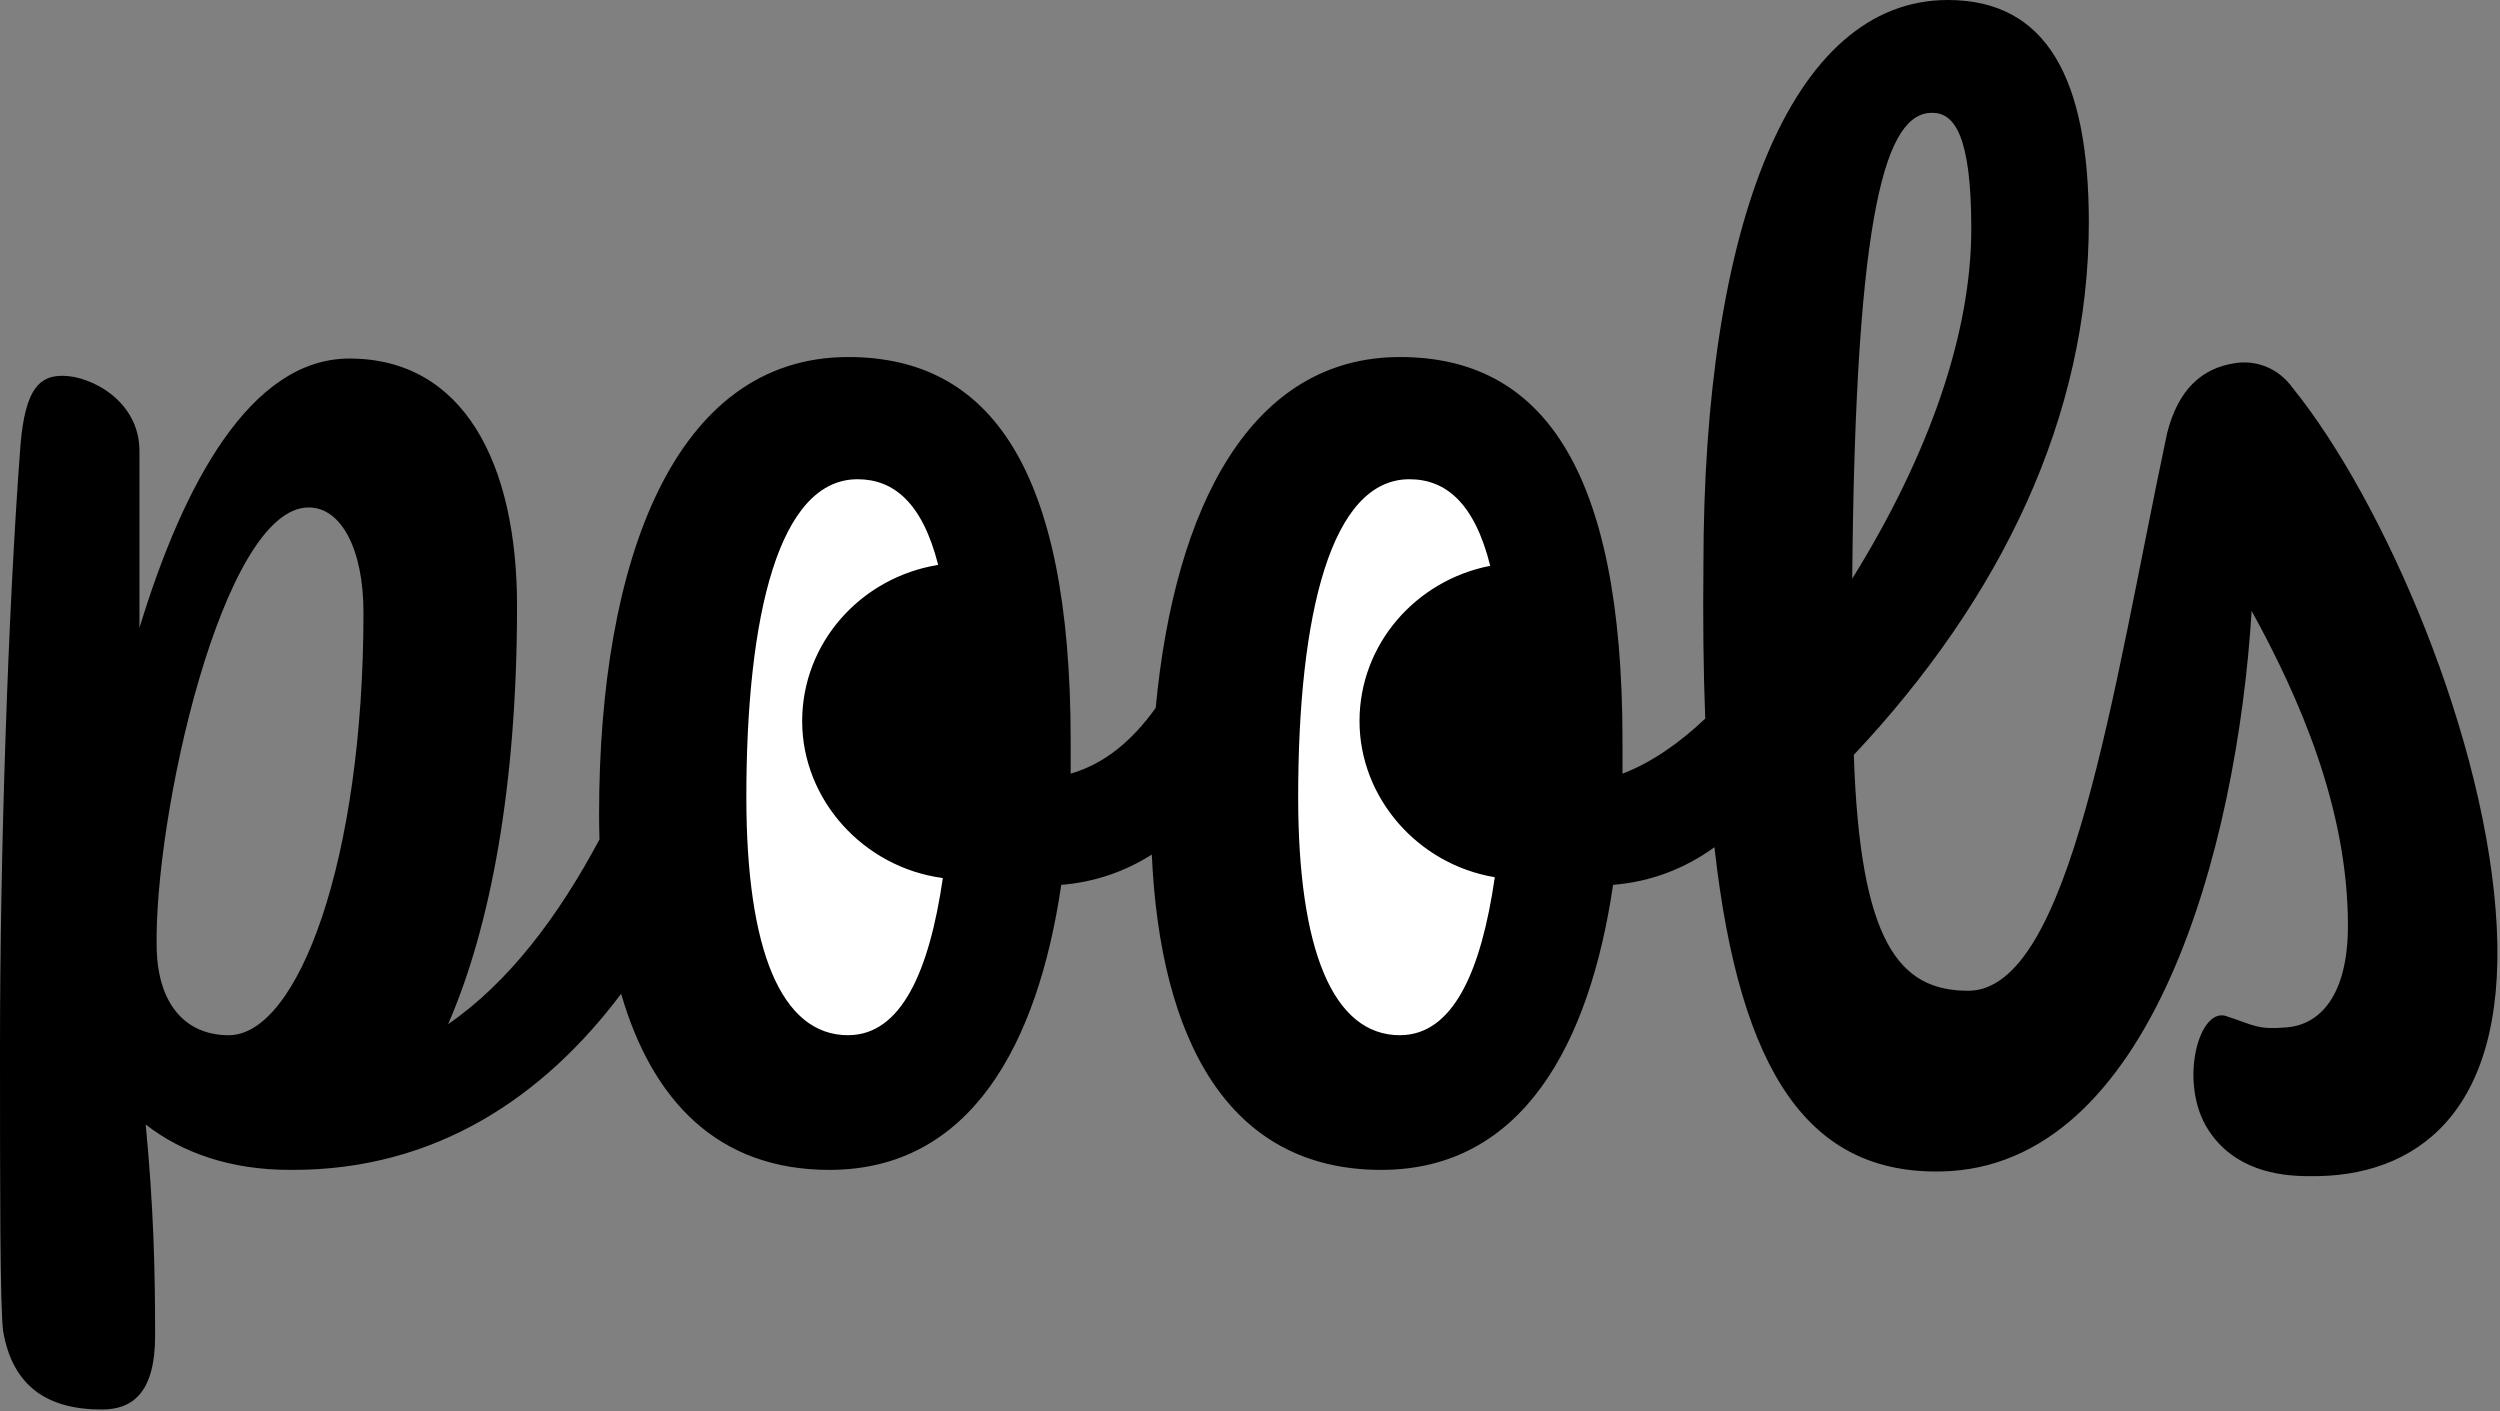 <svg width="643" height="363" viewBox="0 0 643 363" fill="none" xmlns="http://www.w3.org/2000/svg">
<rect x="0" y="0" width="643" height="363" fill="#808080" stroke="none"/>
<ellipse cx="217.339" cy="196.221" rx="37.836" ry="85.352" fill="white"/>
<ellipse cx="359.886" cy="196.221" rx="37.836" ry="85.352" fill="white"/>
<path d="M642.17 238.472C639.756 190.131 613.158 128.906 589.784 99.905C585.758 94.268 579.925 92.699 575.156 93.357C566.428 94.555 560.266 100.065 557.387 111.38C557.252 111.895 557.151 112.418 557.058 112.941C543.51 177.095 532.595 254.824 506.217 254.824C488.49 254.824 478.411 242.497 476.799 194.156C514.675 153.873 537.246 107.153 537.246 57.2C537.246 20.141 526.366 0 500.983 0C460.685 0 438.122 58.002 438.122 145.41C437.97 159.603 438.122 172.724 438.586 184.824C431.875 191.22 424.456 196.282 417.306 198.982V190.519C417.306 120.029 396.355 91.83 360.083 91.83C321.828 91.83 302.143 130.146 297.247 182.064C291.051 190.747 283.876 196.527 275.376 198.982V190.519C275.376 120.029 254.425 91.83 218.153 91.83C173.424 91.83 154.085 144.195 154.085 209.445C154.085 211.622 154.127 213.766 154.186 215.892C143.584 235.789 130.796 252.715 115.256 263.414C126.136 238.438 132.982 202.189 132.982 155.865C132.982 119.211 119.282 92.218 89.865 92.218C64.474 92.218 47.152 124.442 35.867 161.501V115.987C35.867 103.094 23.374 96.656 16.123 96.656C10.484 96.656 6.449 99.474 5.242 114.781C2.017 157.502 0 220.744 0 269.076C0 305.325 0 335.946 0.81 342.385C3.225 356.484 12.096 362.526 26.193 362.526C33.849 362.526 39.893 358.501 39.893 343.591C39.893 325.872 39.488 310.565 37.479 289.217C46.747 296.466 59.24 300.895 74.552 300.895H75.354C112.2 300.895 139.879 282.054 159.757 255.601C167.785 283.269 184.769 300.895 213.317 300.895C249.58 300.895 266.91 268.671 272.954 227.587C281.656 226.878 289.414 224.119 296.243 219.799C298.378 267.203 315.75 300.895 355.246 300.895C391.51 300.895 408.839 268.671 414.883 227.587C424.802 226.777 433.479 223.309 440.958 217.909C447.542 276.814 465.733 302.009 499.371 301.3C553.234 300.153 575.333 218.516 579.123 157.131C591.211 179.111 603.889 207.699 603.889 238.058C603.889 256.183 596.605 263.532 588.172 264.241C580.465 264.891 579.689 263.642 573.012 261.499C565.659 258.191 560.122 278.467 567.964 290.593C574.523 300.735 585.606 302.507 593.811 302.507H594.216C620.814 302.845 644.584 286.796 642.17 238.463V238.472ZM58.835 266.258C47.954 266.258 40.703 258.605 40.298 244.108C39.496 210.272 57.223 130.517 79.381 130.517C87.839 130.517 93.486 141.394 93.486 157.502C93.486 221.545 76.561 266.258 58.835 266.258ZM218.153 266.258C200.824 266.258 191.961 244.108 191.961 205.032C191.961 157.907 200.427 123.261 220.568 123.261C229.76 123.261 237.205 129.167 241.299 145.292C221.454 148.499 206.319 165.265 206.319 185.473C206.319 205.682 222.07 223.123 242.498 225.832C239.003 249.88 231.778 266.249 218.137 266.249L218.153 266.258ZM360.083 266.258C342.754 266.258 333.89 244.108 333.89 205.032C333.89 157.907 342.357 123.261 362.497 123.261C371.741 123.261 379.211 129.226 383.288 145.528C364.118 149.266 349.667 165.729 349.667 185.473C349.667 205.218 364.709 222.339 384.461 225.621C380.975 249.779 373.75 266.249 360.075 266.249L360.083 266.258ZM496.948 29.009C502.587 29.009 507.019 34.646 507.019 58.821C507.019 85.805 496.138 117.042 476.394 148.836C477.196 52.568 485.257 29.009 496.948 29.009Z" fill="black"/>
</svg>
